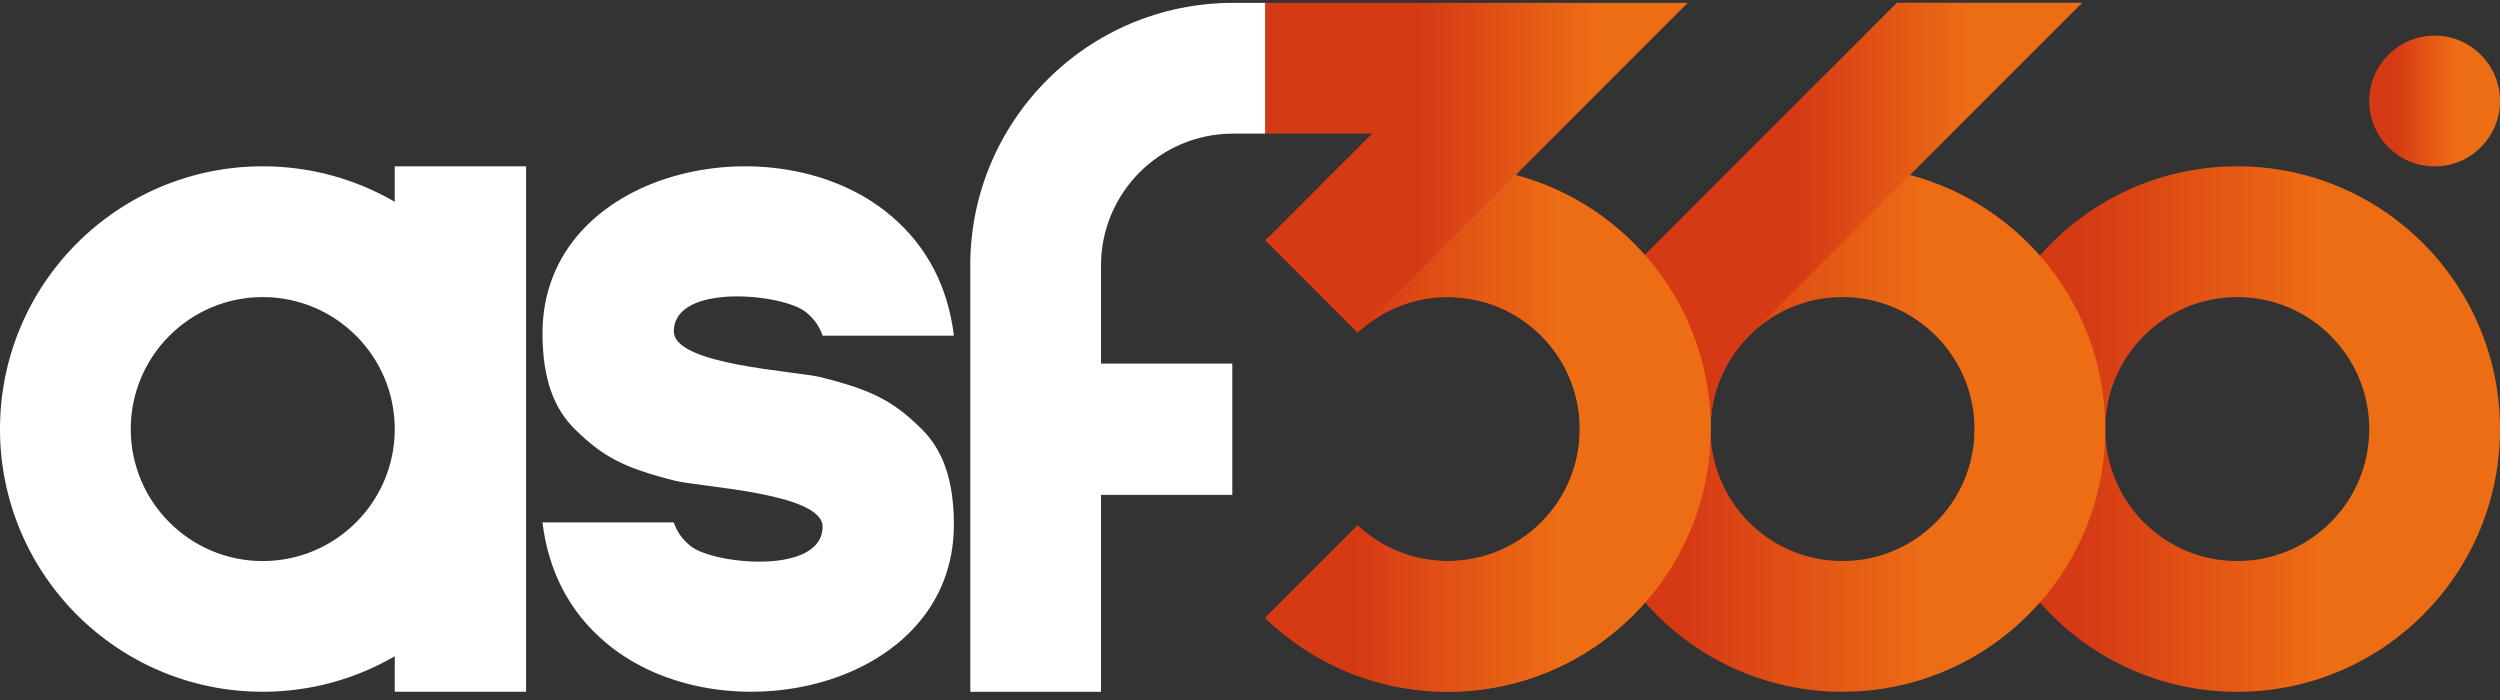 <svg width="100" height="28" viewBox="0 0 100 28" fill="none" xmlns="http://www.w3.org/2000/svg">
<rect x="0" y="0" width="100" height="28" fill="#333333" stroke="none"/>
<g clip-path="url(#clip0_663_16903)">
<path fill-rule="evenodd" clip-rule="evenodd" d="M89.49 11.883C86.575 11.883 84.21 14.245 84.21 17.163C84.21 20.078 86.575 22.442 89.49 22.442C92.407 22.442 94.77 20.078 94.77 17.163C94.77 14.248 92.407 11.883 89.49 11.883ZM89.49 27.672C83.685 27.672 78.98 22.968 78.98 17.163C78.98 11.357 83.685 6.652 89.49 6.652C95.295 6.652 100 11.357 100 17.163C100 22.968 95.295 27.672 89.49 27.672Z" fill="url(#paint0_linear_663_16903)"/>
<path fill-rule="evenodd" clip-rule="evenodd" d="M73.7 11.883C70.782 11.883 68.42 14.245 68.42 17.163C68.42 20.078 70.782 22.442 73.7 22.442C76.615 22.442 78.98 20.078 78.98 17.163C78.98 14.248 76.615 11.883 73.7 11.883ZM73.7 27.672C67.895 27.672 63.19 22.968 63.19 17.163C63.19 14.557 64.138 12.175 65.707 10.338L65.685 10.315L75.882 0.115H83.275L76.392 6.997C80.892 8.187 84.21 12.285 84.21 17.16C84.21 22.965 79.505 27.67 73.7 27.67V27.672Z" fill="url(#paint1_linear_663_16903)"/>
<path fill-rule="evenodd" clip-rule="evenodd" d="M70.207 13.2L76.39 7L83.272 0.115H75.88L65.787 10.207C67.425 12.06 68.42 14.492 68.42 17.16C68.42 15.585 69.112 14.168 70.207 13.2Z" fill="url(#paint2_linear_663_16903)"/>
<path fill-rule="evenodd" clip-rule="evenodd" d="M68.42 17.16C68.42 22.968 63.715 27.67 57.91 27.67C55.07 27.67 52.495 26.545 50.605 24.715L54.303 21.015C55.248 21.898 56.515 22.442 57.91 22.442C60.828 22.442 63.193 20.078 63.193 17.16C63.193 14.242 60.828 11.883 57.91 11.883C56.58 11.883 55.362 12.375 54.438 13.188L54.31 13.312L50.605 9.607C50.695 9.522 50.785 9.437 50.877 9.355L54.888 5.342H50.605V0.115H67.507L60.623 7.002C65.112 8.197 68.425 12.293 68.425 17.157L68.42 17.16Z" fill="url(#paint3_linear_663_16903)"/>
<path fill-rule="evenodd" clip-rule="evenodd" d="M97.385 1.425C95.942 1.425 94.77 2.595 94.77 4.04C94.77 5.485 95.94 6.655 97.385 6.655C98.828 6.655 100 5.485 100 4.04C100 2.597 98.83 1.425 97.385 1.425Z" fill="url(#paint4_linear_663_16903)"/>
<path fill-rule="evenodd" clip-rule="evenodd" d="M10.51 11.883C13.425 11.883 15.79 14.248 15.79 17.163C15.79 20.078 13.425 22.442 10.51 22.442C7.595 22.442 5.23 20.078 5.23 17.163C5.23 14.248 7.595 11.883 10.51 11.883ZM10.51 6.652C12.435 6.652 14.238 7.17 15.79 8.072V6.652H21.043V27.67H15.79V26.25C14.238 27.152 12.435 27.67 10.51 27.67C4.705 27.672 0 22.968 0 17.163C0 11.357 4.705 6.652 10.51 6.652ZM36.865 17.16C35.742 16.055 34.93 15.617 32.85 15.092C31.825 14.835 26.953 14.605 26.953 13.255C26.953 11.31 31.302 11.74 32.227 12.477C32.56 12.742 32.78 13.057 32.905 13.428H38.157C37.922 11.518 37.117 9.87 35.61 8.605C31.003 4.74 21.7 6.767 21.7 13.33C21.7 15.178 22.17 16.352 22.99 17.163C24.113 18.267 24.925 18.705 27.005 19.23C28.03 19.488 32.903 19.718 32.903 21.067C32.903 23.012 28.552 22.582 27.628 21.845C27.295 21.58 27.075 21.265 26.95 20.895H21.698C21.933 22.805 22.738 24.453 24.245 25.718C28.852 29.582 38.155 27.555 38.155 20.992C38.155 19.145 37.685 17.97 36.865 17.16ZM44.04 27.672V19.795H49.292V14.543H44.04V10.625C44.04 7.715 46.392 5.357 49.3 5.345H50.605V0.115H49.32C43.517 0.115 38.81 4.82 38.81 10.625H38.812V27.672H44.04Z" fill="white"/>
<path fill-rule="evenodd" clip-rule="evenodd" d="M68.42 17.16C68.42 22.968 63.715 27.67 57.91 27.67C55.07 27.67 52.495 26.545 50.605 24.715L54.303 21.015C55.248 21.898 56.515 22.442 57.91 22.442C60.828 22.442 63.193 20.078 63.193 17.16C63.193 15.69 62.59 14.357 61.617 13.4C61.557 13.34 61.498 13.283 61.435 13.227C61.312 13.117 61.18 13.01 61.045 12.91C60.977 12.86 60.907 12.812 60.84 12.765C60.705 12.675 60.57 12.592 60.428 12.518C60.36 12.48 60.29 12.443 60.222 12.41C60.062 12.332 59.898 12.26 59.727 12.203C59.648 12.172 59.568 12.145 59.487 12.12C59.483 12.117 59.475 12.115 59.468 12.113C59.307 12.062 59.142 12.023 58.975 11.99C58.89 11.973 58.803 11.957 58.715 11.943C58.547 11.918 58.377 11.898 58.203 11.89C58.108 11.883 58.01 11.88 57.913 11.88C56.583 11.88 55.365 12.373 54.44 13.185L60.623 7.003C60.758 7.037 60.892 7.077 61.025 7.117C61.04 7.122 61.055 7.125 61.07 7.133C61.193 7.168 61.315 7.21 61.435 7.253C61.445 7.255 61.455 7.26 61.465 7.263C61.597 7.31 61.725 7.357 61.855 7.412C61.977 7.463 62.102 7.515 62.225 7.57C62.375 7.638 62.52 7.71 62.667 7.782C62.773 7.835 62.875 7.89 62.98 7.947C63.002 7.957 63.028 7.97 63.047 7.982C63.16 8.045 63.27 8.11 63.38 8.178C63.498 8.25 63.617 8.325 63.73 8.4C63.828 8.467 63.928 8.535 64.022 8.602C64.09 8.65 64.155 8.697 64.218 8.748C64.3 8.807 64.38 8.87 64.46 8.932C64.53 8.988 64.597 9.043 64.662 9.1C64.71 9.137 64.757 9.18 64.802 9.217C64.98 9.373 65.153 9.533 65.317 9.697C67.235 11.6 68.425 14.238 68.425 17.155L68.42 17.16Z" fill="url(#paint5_linear_663_16903)"/>
</g>
<defs>
<linearGradient id="paint0_linear_663_16903" x1="78.977" y1="17.164" x2="99.994" y2="17.164" gradientUnits="userSpaceOnUse">
<stop stop-color="#D63A15"/>
<stop offset="0.201" stop-color="#D63A15"/>
<stop offset="0.661" stop-color="#ED6D14"/>
<stop offset="1" stop-color="#ED6D14"/>
</linearGradient>
<linearGradient id="paint1_linear_663_16903" x1="63.187" y1="13.896" x2="84.204" y2="13.896" gradientUnits="userSpaceOnUse">
<stop stop-color="#D63A15"/>
<stop offset="0.201" stop-color="#D63A15"/>
<stop offset="0.661" stop-color="#ED6D14"/>
<stop offset="1" stop-color="#ED6D14"/>
</linearGradient>
<linearGradient id="paint2_linear_663_16903" x1="65.785" y1="8.639" x2="83.268" y2="8.639" gradientUnits="userSpaceOnUse">
<stop stop-color="#D63A15"/>
<stop offset="0.346" stop-color="#D63A15"/>
<stop offset="0.746" stop-color="#ED6D14"/>
<stop offset="1" stop-color="#ED6D14"/>
</linearGradient>
<linearGradient id="paint3_linear_663_16903" x1="50.602" y1="13.895" x2="68.42" y2="13.895" gradientUnits="userSpaceOnUse">
<stop stop-color="#D63A15"/>
<stop offset="0.346" stop-color="#D63A15"/>
<stop offset="0.746" stop-color="#ED6D14"/>
<stop offset="1" stop-color="#ED6D14"/>
</linearGradient>
<linearGradient id="paint4_linear_663_16903" x1="94.769" y1="4.04" x2="99.999" y2="4.04" gradientUnits="userSpaceOnUse">
<stop stop-color="#D63A15"/>
<stop offset="0.201" stop-color="#D63A15"/>
<stop offset="0.661" stop-color="#ED6D14"/>
<stop offset="1" stop-color="#ED6D14"/>
</linearGradient>
<linearGradient id="paint5_linear_663_16903" x1="50.602" y1="17.338" x2="68.42" y2="17.338" gradientUnits="userSpaceOnUse">
<stop stop-color="#D63A15"/>
<stop offset="0.201" stop-color="#D63A15"/>
<stop offset="0.661" stop-color="#ED6D14"/>
<stop offset="1" stop-color="#ED6D14"/>
</linearGradient>
<clipPath id="clip0_663_16903">
<rect width="100" height="27.558" fill="white" transform="translate(0 0.115)"/>
</clipPath>
</defs>
</svg>

